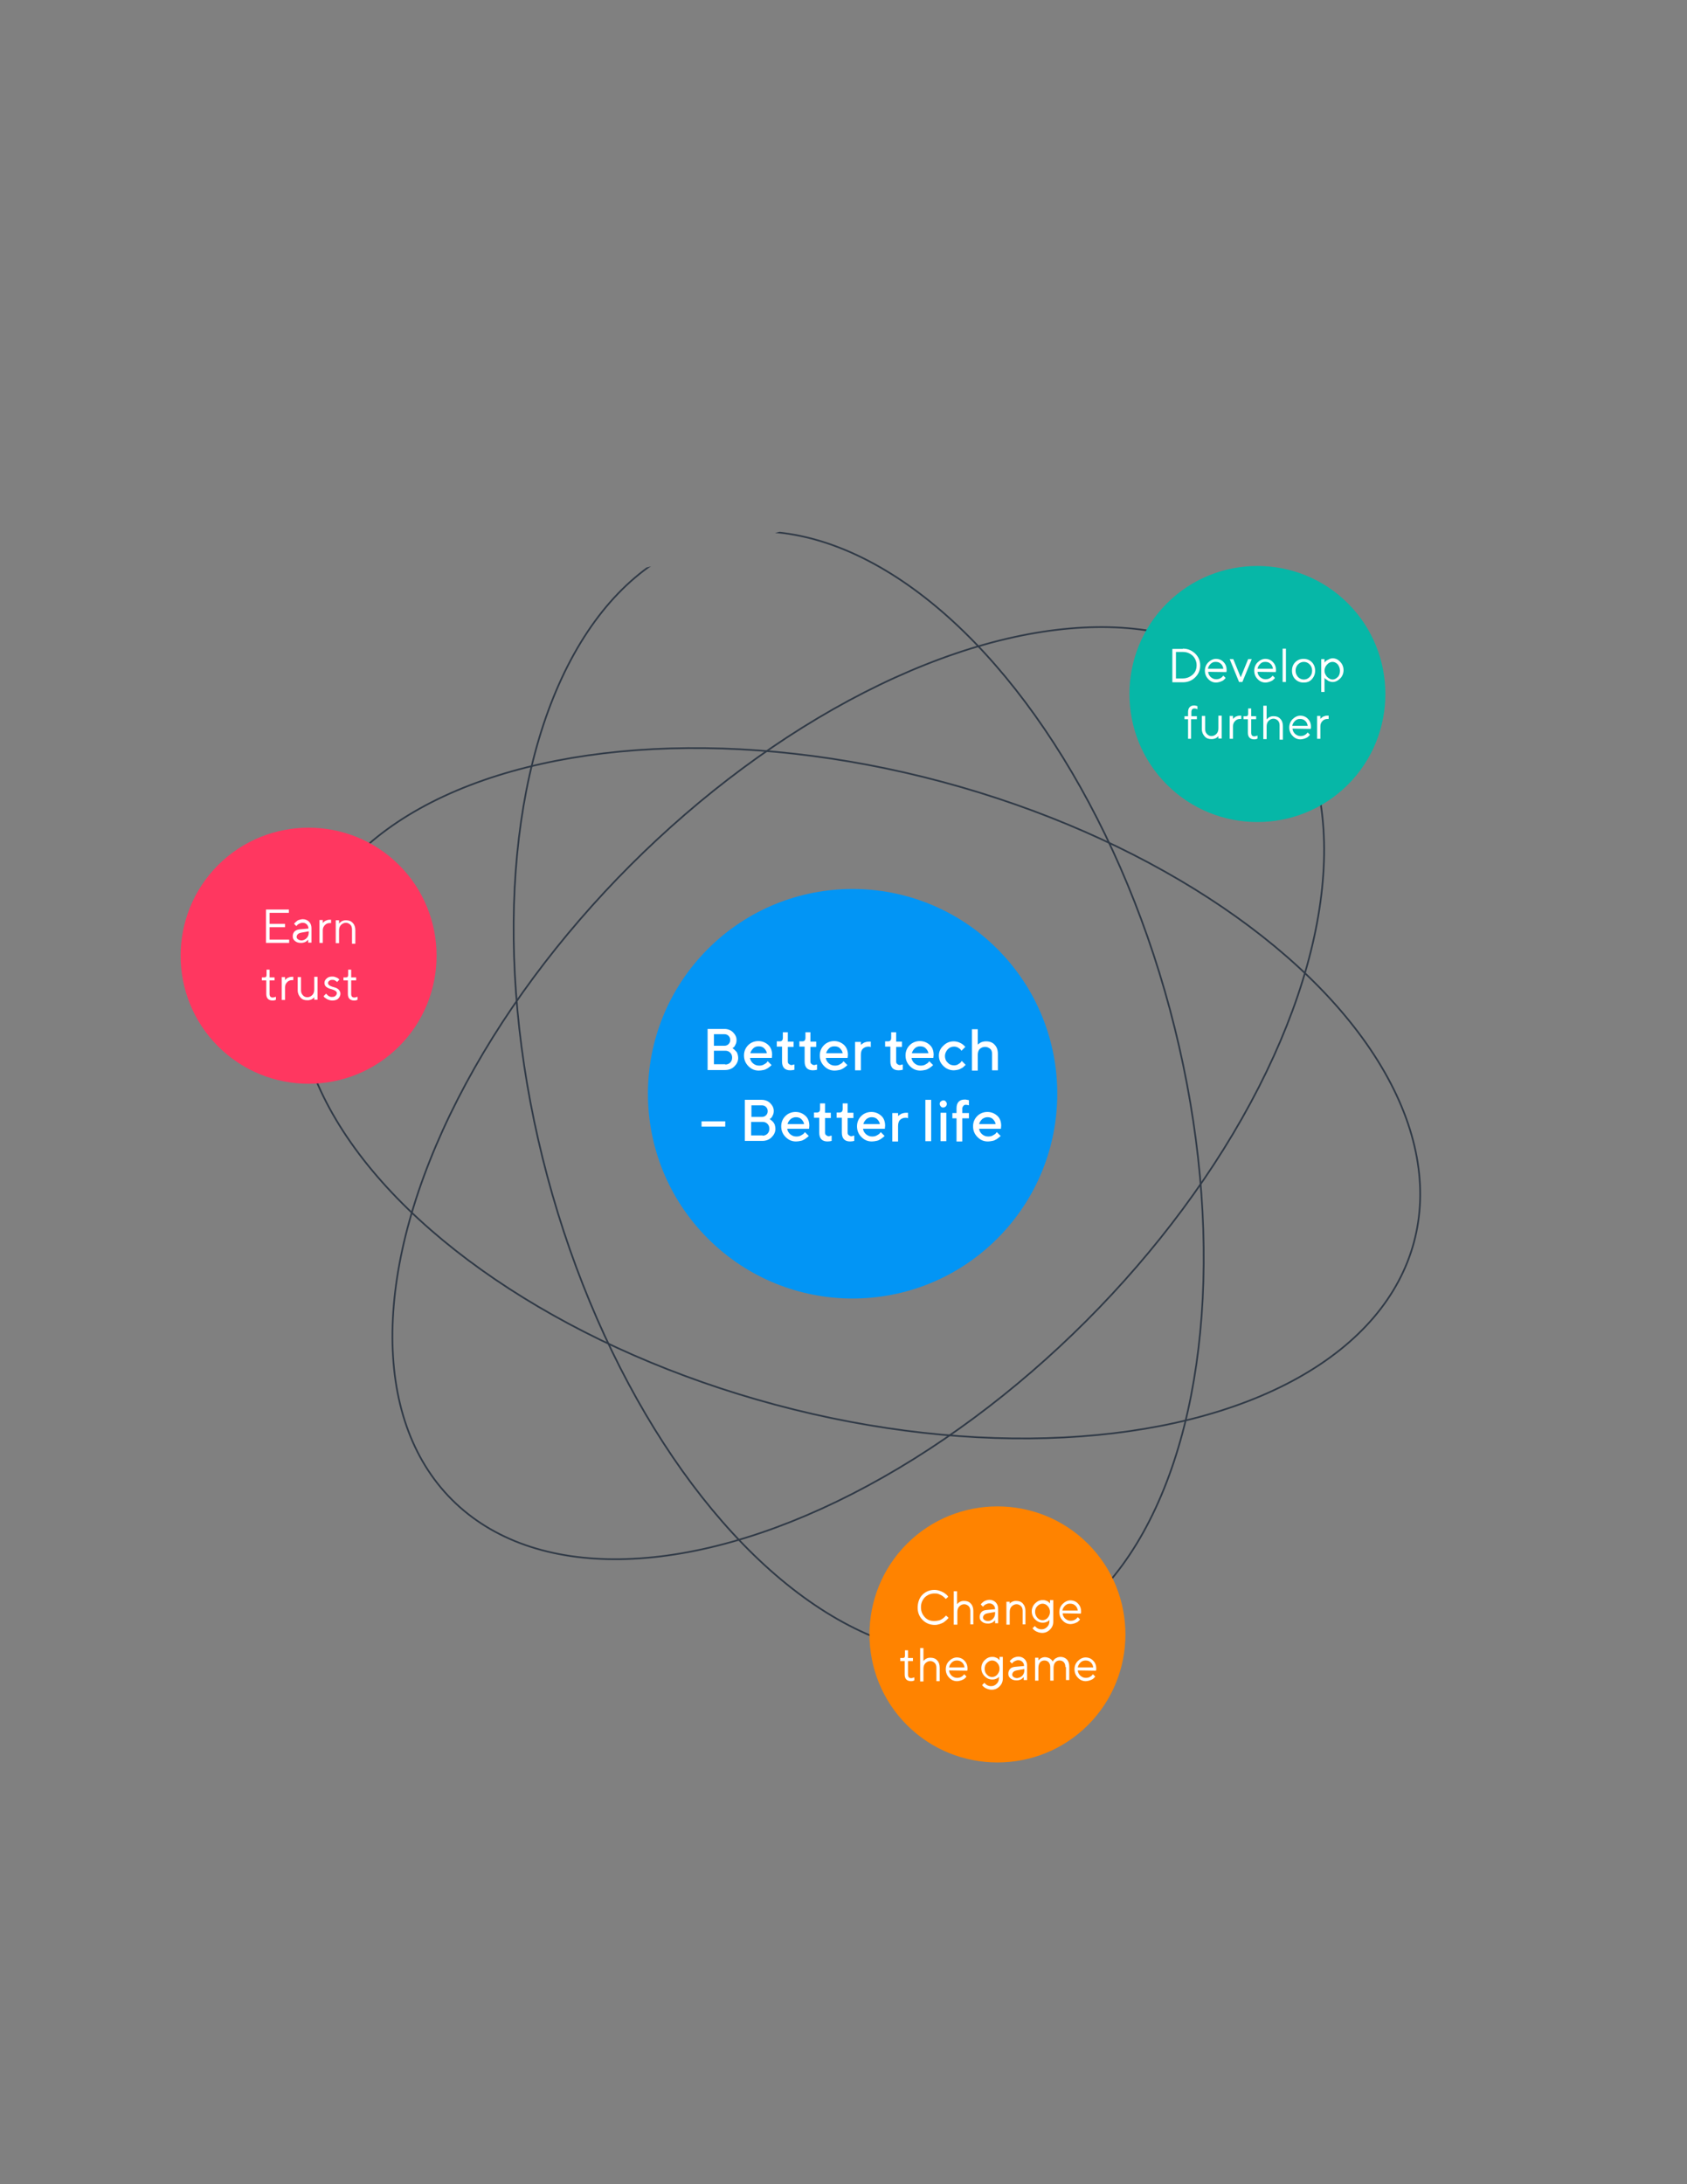 <?xml version="1.0" encoding="utf-8"?>
<!-- Generator: Adobe Illustrator 26.0.3, SVG Export Plug-In . SVG Version: 6.00 Build 0)  -->
<svg version="1.1" id="Layer_1" xmlns="http://www.w3.org/2000/svg" xmlns:xlink="http://www.w3.org/1999/xlink" x="0px" y="0px"
	 viewBox="0 0 612 792" style="enable-background:new 0 0 612 792;" xml:space="preserve">
<rect x="0" y="0" width="612" height="792" fill="#808080" stroke="none"/>
<style type="text/css">
	.st0{clip-path:url(#SVGID_00000139975286542804680260000011553709637087354017_);fill:none;stroke:#303A47;stroke-width:0.618;}
	.st1{clip-path:url(#SVGID_00000139975286542804680260000011553709637087354017_);fill:#06B7A7;}
	.st2{clip-path:url(#SVGID_00000139975286542804680260000011553709637087354017_);fill:#FF3760;}
	.st3{clip-path:url(#SVGID_00000139975286542804680260000011553709637087354017_);fill:#FF8300;}
	.st4{clip-path:url(#SVGID_00000139975286542804680260000011553709637087354017_);fill:#0295F5;}
	.st5{fill:#FFFFFF;}
</style>
<g>
	<defs>
		<rect id="SVGID_1_" x="59.9" y="192.4" width="456.9" height="446.7"/>
	</defs>
	<clipPath id="SVGID_00000062181686273815637840000000328114566837983152_">
		<use xlink:href="#SVGID_1_"  style="overflow:visible;"/>
	</clipPath>
	
		<ellipse transform="matrix(0.707 -0.707 0.707 0.707 -189.055 336.29)" style="clip-path:url(#SVGID_00000062181686273815637840000000328114566837983152_);fill:none;stroke:#303A47;stroke-width:0.618;" cx="311.4" cy="396.4" rx="208.5" ry="116.9"/>
	<path style="clip-path:url(#SVGID_00000062181686273815637840000000328114566837983152_);fill:#06B7A7;" d="M423.3,284.5
		c-18.1-18.1-18.1-47.6,0-65.7c18.1-18.1,47.6-18.1,65.7,0c18.1,18.1,18.1,47.6,0,65.7C470.9,302.6,441.4,302.6,423.3,284.5"/>
	
		<ellipse transform="matrix(0.259 -0.966 0.966 0.259 -152.038 594.57)" style="clip-path:url(#SVGID_00000062181686273815637840000000328114566837983152_);fill:none;stroke:#303A47;stroke-width:0.618;" cx="311.4" cy="396.4" rx="116.9" ry="208.5"/>
	
		<ellipse transform="matrix(0.966 -0.259 0.259 0.966 -91.973 94.105)" style="clip-path:url(#SVGID_00000062181686273815637840000000328114566837983152_);fill:none;stroke:#303A47;stroke-width:0.618;" cx="311.4" cy="396.4" rx="116.9" ry="208.5"/>
	<path style="clip-path:url(#SVGID_00000062181686273815637840000000328114566837983152_);fill:#FF3760;" d="M79.1,379.4
		c-18.1-18.1-18.1-47.6,0-65.7c18.1-18.1,47.6-18.1,65.7,0c18.1,18.1,18.1,47.6,0,65.7C126.7,397.5,97.2,397.5,79.1,379.4"/>
	<path style="clip-path:url(#SVGID_00000062181686273815637840000000328114566837983152_);fill:#FF8300;" d="M329,625.5
		c-18.1-18.1-18.1-47.6,0-65.7c18.1-18.1,47.6-18.1,65.7,0c18.1,18.1,18.1,47.6,0,65.7C376.6,643.6,347.1,643.6,329,625.5"/>
	<path style="clip-path:url(#SVGID_00000062181686273815637840000000328114566837983152_);fill:#0295F5;" d="M256.8,449.1
		c29,29,76,29,105,0c29-29,29-76,0-105c-29-29-76-29-105,0C227.8,373.1,227.8,420.1,256.8,449.1"/>
</g>
<g>
	<path class="st5" d="M256.7,388.1v-15h6.1c1.2,0,2.3,0.4,3.1,1.2s1.3,1.7,1.3,2.8c0,0.6-0.1,1.2-0.4,1.7c-0.2,0.5-0.5,0.9-0.7,1
		l-0.4,0.3c0.1,0,0.1,0.1,0.2,0.1c0.1,0.1,0.3,0.2,0.5,0.4s0.5,0.5,0.7,0.7s0.4,0.6,0.5,1s0.2,0.9,0.2,1.3c0,1.2-0.5,2.2-1.4,3.1
		s-2.1,1.3-3.4,1.3H256.7z M259,375.1v4.1h3.8c0.6,0,1.1-0.2,1.5-0.6s0.6-0.9,0.6-1.5s-0.2-1.1-0.6-1.5c-0.4-0.4-0.9-0.6-1.5-0.6
		H259z M263.1,386c0.7,0,1.3-0.2,1.8-0.7c0.5-0.5,0.7-1.1,0.7-1.8c0-0.7-0.2-1.3-0.7-1.8c-0.5-0.5-1.1-0.7-1.8-0.7H259v4.9H263.1z"
		/>
	<path class="st5" d="M272.1,383.7c0.1,0.7,0.5,1.4,1.1,1.9c0.6,0.5,1.3,0.8,2.2,0.8c0.6,0,1.2-0.1,1.7-0.4s0.9-0.5,1.1-0.8l0.3-0.4
		l1.4,1.4c0,0.1-0.1,0.1-0.2,0.2c-0.1,0.1-0.3,0.3-0.6,0.5c-0.3,0.2-0.6,0.5-0.9,0.6c-0.3,0.2-0.7,0.4-1.3,0.5s-1,0.2-1.6,0.2
		c-1.5,0-2.7-0.5-3.8-1.6s-1.6-2.4-1.6-3.9c0-1.4,0.5-2.7,1.5-3.7c1-1,2.3-1.5,3.7-1.5s2.6,0.5,3.6,1.4s1.4,2.2,1.4,3.6l-0.1,1.1
		H272.1z M273.3,380.1c-0.5,0.5-0.9,1-1.1,1.8h6c-0.1-0.7-0.5-1.3-1-1.8c-0.5-0.5-1.2-0.7-2-0.7
		C274.5,379.4,273.8,379.6,273.3,380.1z"/>
	<path class="st5" d="M283.9,374.3h1.9v3.4h2.1v1.9h-2.1v5.3c0,0.4,0.1,0.7,0.4,0.9c0.2,0.2,0.6,0.4,0.9,0.4c0.2,0,0.3,0,0.5-0.1
		c0.2,0,0.3-0.1,0.4-0.1l0.2,0v1.9c-0.4,0.1-0.9,0.2-1.5,0.2c-2,0-3-1.1-3-3.2v-5.4h-1.9v-1.9h1.1c0.7,0,1.1-0.4,1.1-1.3V374.3z"/>
	<path class="st5" d="M292.1,374.3h1.9v3.4h2.1v1.9H294v5.3c0,0.4,0.1,0.7,0.4,0.9c0.2,0.2,0.6,0.4,0.9,0.4c0.2,0,0.3,0,0.5-0.1
		c0.2,0,0.3-0.1,0.4-0.1l0.2,0v1.9c-0.4,0.1-0.9,0.2-1.5,0.2c-2,0-3-1.1-3-3.2v-5.4h-1.9v-1.9h1.1c0.7,0,1.1-0.4,1.1-1.3V374.3z"/>
	<path class="st5" d="M299.6,383.7c0.1,0.7,0.5,1.4,1.1,1.9c0.6,0.5,1.3,0.8,2.2,0.8c0.6,0,1.2-0.1,1.7-0.4s0.9-0.5,1.1-0.8l0.3-0.4
		l1.4,1.4c0,0.1-0.1,0.1-0.2,0.2c-0.1,0.1-0.3,0.3-0.6,0.5c-0.3,0.2-0.6,0.5-0.9,0.6c-0.3,0.2-0.7,0.4-1.3,0.5s-1,0.2-1.6,0.2
		c-1.5,0-2.7-0.5-3.8-1.6s-1.6-2.4-1.6-3.9c0-1.4,0.5-2.7,1.5-3.7c1-1,2.3-1.5,3.7-1.5s2.6,0.5,3.6,1.4c1,1,1.4,2.2,1.4,3.6
		l-0.1,1.1H299.6z M300.8,380.1c-0.5,0.5-0.9,1-1.1,1.8h6c-0.1-0.7-0.5-1.3-1-1.8c-0.5-0.5-1.2-0.7-2-0.7
		C301.9,379.4,301.3,379.6,300.8,380.1z"/>
	<path class="st5" d="M315,379.5c-0.8,0-1.5,0.3-2,0.8c-0.5,0.5-0.7,1.3-0.7,2.2v5.6h-2.1v-10.3h2.1v1.1l0.1-0.1
		c0.1-0.1,0.2-0.2,0.4-0.3c0.2-0.1,0.4-0.3,0.6-0.4c0.2-0.1,0.5-0.2,0.9-0.3c0.4-0.1,0.7-0.1,1.1-0.1h0.5v2
		C315.6,379.5,315.3,379.5,315,379.5z"/>
	<path class="st5" d="M323.2,374.3h1.9v3.4h2.1v1.9h-2.1v5.3c0,0.4,0.1,0.7,0.4,0.9c0.2,0.2,0.6,0.4,0.9,0.4c0.2,0,0.3,0,0.5-0.1
		c0.2,0,0.3-0.1,0.4-0.1l0.2,0v1.9c-0.4,0.1-0.9,0.2-1.5,0.2c-2,0-3-1.1-3-3.2v-5.4h-1.9v-1.9h1.1c0.7,0,1.1-0.4,1.1-1.3V374.3z"/>
	<path class="st5" d="M330.7,383.7c0.1,0.7,0.5,1.4,1.1,1.9c0.6,0.5,1.3,0.8,2.2,0.8c0.6,0,1.2-0.1,1.7-0.4s0.9-0.5,1.1-0.8l0.3-0.4
		l1.4,1.4c0,0.1-0.1,0.1-0.2,0.2c-0.1,0.1-0.3,0.3-0.6,0.5c-0.3,0.2-0.6,0.5-0.9,0.6c-0.3,0.2-0.7,0.4-1.3,0.5s-1,0.2-1.6,0.2
		c-1.5,0-2.7-0.5-3.8-1.6s-1.6-2.4-1.6-3.9c0-1.4,0.5-2.7,1.5-3.7c1-1,2.3-1.5,3.7-1.5s2.6,0.5,3.6,1.4s1.4,2.2,1.4,3.6l-0.1,1.1
		H330.7z M331.9,380.1c-0.5,0.5-0.9,1-1.1,1.8h6c-0.1-0.7-0.5-1.3-1-1.8c-0.5-0.5-1.2-0.7-2-0.7
		C333.1,379.4,332.4,379.6,331.9,380.1z"/>
	<path class="st5" d="M342.2,379.2c1.1-1.1,2.3-1.6,3.8-1.6c0.8,0,1.6,0.2,2.2,0.5c0.7,0.3,1.2,0.7,1.5,1l0.5,0.5l-1.4,1.4
		c-0.1-0.1-0.2-0.2-0.3-0.4c-0.1-0.2-0.5-0.4-0.9-0.7c-0.5-0.3-1-0.4-1.5-0.4c-0.9,0-1.6,0.3-2.3,1c-0.6,0.7-1,1.5-1,2.4
		s0.3,1.8,1,2.4c0.6,0.7,1.4,1,2.3,1c0.5,0,1.1-0.1,1.5-0.4c0.5-0.3,0.8-0.5,1-0.8l0.3-0.4l1.4,1.4c0,0.1-0.1,0.1-0.2,0.2
		c-0.1,0.1-0.3,0.3-0.5,0.5s-0.6,0.5-0.9,0.6c-0.3,0.2-0.7,0.4-1.2,0.5s-1,0.2-1.5,0.2c-1.4,0-2.7-0.5-3.8-1.6
		c-1.1-1.1-1.6-2.3-1.6-3.8C340.6,381.5,341.1,380.2,342.2,379.2z"/>
	<path class="st5" d="M354.7,378.8c0,0,0.1-0.1,0.1-0.1s0.2-0.2,0.4-0.3c0.2-0.1,0.4-0.3,0.6-0.4s0.5-0.2,0.9-0.3s0.7-0.1,1.1-0.1
		c1.2,0,2.3,0.4,3,1.2c0.8,0.8,1.2,1.9,1.2,3.3v6h-2.1v-6c0-0.7-0.2-1.4-0.7-1.8s-1.1-0.7-1.8-0.7c-0.8,0-1.5,0.3-2,0.8
		s-0.7,1.3-0.7,2.2v5.6h-2.1v-15h2.1V378.8z"/>
</g>
<g>
	<path class="st5" d="M263.1,408.5h-8.6v-1.9h8.6V408.5z"/>
	<path class="st5" d="M270.2,413.8v-15h6.1c1.2,0,2.3,0.4,3.1,1.2s1.3,1.7,1.3,2.8c0,0.6-0.1,1.2-0.4,1.7c-0.2,0.5-0.5,0.9-0.7,1
		l-0.4,0.3c0.1,0,0.1,0.1,0.2,0.1c0.1,0.1,0.3,0.2,0.5,0.4c0.3,0.2,0.5,0.5,0.7,0.7c0.2,0.3,0.4,0.6,0.5,1s0.2,0.9,0.2,1.3
		c0,1.2-0.5,2.2-1.4,3.1c-0.9,0.9-2.1,1.3-3.4,1.3H270.2z M272.6,400.9v4.1h3.8c0.6,0,1.1-0.2,1.5-0.6s0.6-0.9,0.6-1.5
		c0-0.6-0.2-1.1-0.6-1.5s-0.9-0.6-1.5-0.6H272.6z M276.6,411.8c0.7,0,1.3-0.2,1.8-0.7c0.5-0.5,0.7-1.1,0.7-1.8
		c0-0.7-0.2-1.3-0.7-1.8s-1.1-0.7-1.8-0.7h-4.1v4.9H276.6z"/>
	<path class="st5" d="M285.6,409.4c0.1,0.7,0.5,1.4,1.1,1.9s1.3,0.8,2.2,0.8c0.6,0,1.2-0.1,1.7-0.4s0.9-0.5,1.1-0.8l0.3-0.4l1.4,1.4
		c0,0.1-0.1,0.1-0.2,0.2c-0.1,0.1-0.3,0.3-0.6,0.5c-0.3,0.2-0.6,0.5-0.9,0.6c-0.3,0.2-0.7,0.4-1.3,0.5s-1,0.2-1.6,0.2
		c-1.5,0-2.7-0.5-3.8-1.6c-1.1-1.1-1.6-2.4-1.6-3.9c0-1.4,0.5-2.7,1.5-3.7c1-1,2.3-1.5,3.7-1.5s2.6,0.5,3.6,1.4s1.4,2.2,1.4,3.6
		l-0.1,1.1H285.6z M286.8,405.8c-0.5,0.5-0.9,1-1.1,1.8h6c-0.1-0.7-0.5-1.3-1-1.8c-0.5-0.5-1.2-0.7-2-0.7
		C288,405.1,287.3,405.4,286.8,405.8z"/>
	<path class="st5" d="M297.4,400.1h1.9v3.4h2.1v1.9h-2.1v5.3c0,0.4,0.1,0.7,0.4,0.9c0.2,0.2,0.6,0.4,0.9,0.4c0.2,0,0.3,0,0.5-0.1
		c0.2,0,0.3-0.1,0.4-0.1l0.2,0v1.9c-0.4,0.1-0.9,0.2-1.5,0.2c-2,0-3-1.1-3-3.2v-5.4h-1.9v-1.9h1.1c0.7,0,1.1-0.4,1.1-1.3V400.1z"/>
	<path class="st5" d="M305.6,400.1h1.9v3.4h2.1v1.9h-2.1v5.3c0,0.4,0.1,0.7,0.4,0.9c0.2,0.2,0.6,0.4,0.9,0.4c0.2,0,0.3,0,0.5-0.1
		c0.2,0,0.3-0.1,0.4-0.1l0.2,0v1.9c-0.4,0.1-0.9,0.2-1.5,0.2c-2,0-3-1.1-3-3.2v-5.4h-1.9v-1.9h1.1c0.7,0,1.1-0.4,1.1-1.3V400.1z"/>
	<path class="st5" d="M313.1,409.4c0.1,0.7,0.5,1.4,1.1,1.9s1.3,0.8,2.2,0.8c0.6,0,1.2-0.1,1.7-0.4s0.9-0.5,1.1-0.8l0.3-0.4l1.4,1.4
		c0,0.1-0.1,0.1-0.2,0.2c-0.1,0.1-0.3,0.3-0.6,0.5c-0.3,0.2-0.6,0.5-0.9,0.6c-0.3,0.2-0.7,0.4-1.3,0.5s-1,0.2-1.6,0.2
		c-1.5,0-2.7-0.5-3.8-1.6c-1.1-1.1-1.6-2.4-1.6-3.9c0-1.4,0.5-2.7,1.5-3.7c1-1,2.3-1.5,3.7-1.5s2.6,0.5,3.6,1.4s1.4,2.2,1.4,3.6
		l-0.1,1.1H313.1z M314.3,405.8c-0.5,0.5-0.9,1-1.1,1.8h6c-0.1-0.7-0.5-1.3-1-1.8c-0.5-0.5-1.2-0.7-2-0.7
		C315.4,405.1,314.8,405.4,314.3,405.8z"/>
	<path class="st5" d="M328.5,405.3c-0.8,0-1.5,0.3-2,0.8c-0.5,0.5-0.7,1.3-0.7,2.2v5.6h-2.1v-10.3h2.1v1.1l0.1-0.1
		c0.1-0.1,0.2-0.2,0.4-0.3c0.2-0.1,0.4-0.3,0.6-0.4c0.2-0.1,0.5-0.2,0.9-0.3c0.4-0.1,0.7-0.1,1.1-0.1h0.5v2
		C329.1,405.3,328.8,405.3,328.5,405.3z"/>
	<path class="st5" d="M337.8,413.8h-2.1v-15h2.1V413.8z"/>
	<path class="st5" d="M343.1,401.2c-0.2,0.2-0.6,0.4-0.9,0.4c-0.4,0-0.7-0.1-0.9-0.4c-0.2-0.2-0.4-0.6-0.4-0.9s0.1-0.7,0.4-0.9
		c0.2-0.2,0.6-0.4,0.9-0.4c0.4,0,0.7,0.1,0.9,0.4c0.2,0.2,0.4,0.6,0.4,0.9S343.3,401,343.1,401.2z M343.3,413.8h-2.1v-10.3h2.1
		V413.8z"/>
	<path class="st5" d="M351.5,405.5h-2.4v8.4H347v-8.4h-1.5v-1.9h1.5v-1.7c0-2.1,1-3.2,3-3.2c0.3,0,0.5,0,0.8,0.1
		c0.3,0,0.4,0.1,0.5,0.1l0.2,0v1.9c-0.4-0.1-0.7-0.2-1.1-0.2c-0.4,0-0.7,0.1-0.9,0.4c-0.2,0.2-0.4,0.6-0.4,0.9v1.7h2.4V405.5z"/>
	<path class="st5" d="M355.2,409.4c0.1,0.7,0.5,1.4,1.1,1.9s1.3,0.8,2.2,0.8c0.6,0,1.2-0.1,1.7-0.4s0.9-0.5,1.1-0.8l0.3-0.4l1.4,1.4
		c0,0.1-0.1,0.1-0.2,0.2c-0.1,0.1-0.3,0.3-0.6,0.5c-0.3,0.2-0.6,0.5-0.9,0.6c-0.3,0.2-0.7,0.4-1.3,0.5s-1,0.2-1.6,0.2
		c-1.5,0-2.7-0.5-3.8-1.6c-1.1-1.1-1.6-2.4-1.6-3.9c0-1.4,0.5-2.7,1.5-3.7c1-1,2.3-1.5,3.7-1.5s2.6,0.5,3.6,1.4s1.4,2.2,1.4,3.6
		l-0.1,1.1H355.2z M356.3,405.8c-0.5,0.5-0.9,1-1.1,1.8h6c-0.1-0.7-0.5-1.3-1-1.8c-0.5-0.5-1.2-0.7-2-0.7
		C357.5,405.1,356.8,405.4,356.3,405.8z"/>
</g>
<g>
	<path class="st5" d="M334.6,578.3c1.2-1.2,2.7-1.8,4.4-1.8c0.6,0,1.2,0.1,1.8,0.3s1,0.4,1.4,0.6c0.4,0.2,0.7,0.5,1,0.7
		c0.3,0.2,0.5,0.5,0.6,0.6l0.2,0.3l-0.9,0.8c0-0.1-0.1-0.1-0.2-0.2s-0.2-0.3-0.5-0.5c-0.2-0.2-0.5-0.4-0.8-0.6
		c-0.3-0.2-0.7-0.3-1.1-0.5s-1-0.2-1.5-0.2c-1.4,0-2.5,0.5-3.5,1.4c-0.9,1-1.4,2.1-1.4,3.6s0.5,2.6,1.4,3.6c0.9,1,2.1,1.4,3.5,1.4
		c0.5,0,1-0.1,1.5-0.2c0.5-0.1,0.9-0.3,1.2-0.5c0.3-0.2,0.6-0.4,0.8-0.6c0.2-0.2,0.4-0.4,0.5-0.5l0.2-0.2l0.9,0.8
		c0,0.1-0.1,0.2-0.2,0.3s-0.3,0.3-0.6,0.6c-0.3,0.3-0.7,0.5-1,0.8c-0.4,0.2-0.8,0.4-1.4,0.6s-1.2,0.3-1.8,0.3
		c-1.7,0-3.2-0.6-4.4-1.8s-1.8-2.7-1.8-4.4S333.4,579.5,334.6,578.3z"/>
	<path class="st5" d="M347.2,581.7c0,0,0.1-0.1,0.1-0.1c0-0.1,0.2-0.2,0.3-0.3c0.2-0.2,0.3-0.3,0.5-0.4c0.2-0.1,0.4-0.2,0.7-0.3
		c0.3-0.1,0.6-0.1,1-0.1c1,0,1.8,0.3,2.4,1c0.6,0.6,0.9,1.5,0.9,2.6v4.9H352v-4.9c0-0.7-0.2-1.3-0.6-1.7c-0.4-0.4-1-0.7-1.6-0.7
		c-0.7,0-1.3,0.3-1.8,0.8s-0.7,1.2-0.7,2v4.6H346v-12.1h1.2V581.7z"/>
	<path class="st5" d="M361,583.5c0-0.6-0.2-1.1-0.6-1.5c-0.4-0.4-0.9-0.6-1.5-0.6c-0.4,0-0.8,0.1-1.2,0.3c-0.4,0.2-0.7,0.4-0.8,0.6
		l-0.3,0.3l-0.8-0.8c0,0,0.1-0.1,0.1-0.2c0.1-0.1,0.2-0.2,0.4-0.4c0.2-0.2,0.4-0.3,0.6-0.5c0.2-0.1,0.5-0.3,0.9-0.4s0.7-0.2,1.1-0.2
		c0.9,0,1.7,0.3,2.3,0.9c0.6,0.6,0.9,1.4,0.9,2.3v5.3H361v-1.1c0,0-0.1,0.1-0.1,0.1s-0.2,0.2-0.3,0.3c-0.2,0.1-0.3,0.3-0.5,0.4
		c-0.2,0.1-0.4,0.2-0.8,0.3c-0.3,0.1-0.6,0.1-1,0.1c-0.8,0-1.5-0.2-2.1-0.7s-0.8-1-0.8-1.7c0-0.7,0.2-1.2,0.6-1.7s1-0.7,1.8-0.8
		L361,583.5z M360.2,587c0.5-0.5,0.8-1.2,0.8-2v-0.5l-2.8,0.5c-1,0.2-1.5,0.7-1.6,1.5c0,0.4,0.2,0.7,0.5,0.9
		c0.3,0.2,0.7,0.4,1.3,0.4C359.1,587.8,359.7,587.5,360.2,587z"/>
	<path class="st5" d="M366.1,581.7c0,0,0.1-0.1,0.1-0.1s0.2-0.2,0.3-0.3c0.2-0.2,0.3-0.3,0.5-0.4c0.2-0.1,0.4-0.2,0.7-0.3
		c0.3-0.1,0.6-0.1,1-0.1c1,0,1.8,0.3,2.4,1s0.9,1.5,0.9,2.6v4.9H371v-4.9c0-0.7-0.2-1.3-0.6-1.7c-0.4-0.4-1-0.7-1.6-0.7
		c-0.7,0-1.3,0.3-1.8,0.8s-0.7,1.2-0.7,2v4.6h-1.2v-8.3h1.2V581.7z"/>
	<path class="st5" d="M380.9,587.2c0,0-0.1,0.1-0.1,0.1s-0.2,0.2-0.3,0.3c-0.2,0.2-0.3,0.3-0.5,0.4c-0.2,0.1-0.5,0.2-0.8,0.3
		c-0.3,0.1-0.7,0.1-1,0.1c-1,0-1.9-0.4-2.7-1.2c-0.8-0.8-1.2-1.8-1.2-2.9s0.4-2.1,1.2-2.9c0.8-0.8,1.7-1.2,2.7-1.2
		c0.4,0,0.7,0,1,0.1c0.3,0.1,0.6,0.2,0.8,0.3c0.2,0.1,0.4,0.3,0.5,0.4c0.1,0.1,0.3,0.3,0.3,0.3l0.1,0.1v-1.2h1.2v7.8
		c0,1.2-0.4,2.1-1.2,2.9c-0.8,0.8-1.7,1.2-2.9,1.2c-0.4,0-0.9-0.1-1.2-0.2c-0.4-0.1-0.7-0.3-1-0.4c-0.3-0.2-0.5-0.3-0.7-0.5
		c-0.2-0.2-0.3-0.3-0.4-0.4l-0.1-0.2l0.8-0.8c0,0,0.1,0.1,0.1,0.1c0.1,0.1,0.2,0.2,0.3,0.3c0.2,0.2,0.4,0.3,0.5,0.4
		c0.2,0.1,0.4,0.2,0.7,0.3c0.3,0.1,0.6,0.1,0.9,0.1c0.8,0,1.4-0.3,2-0.9c0.6-0.6,0.8-1.3,0.8-2.1V587.2z M376.3,586.6
		c0.5,0.6,1.2,0.9,1.9,0.9c0.7,0,1.4-0.3,1.9-0.9c0.5-0.6,0.8-1.3,0.8-2.1s-0.3-1.6-0.8-2.1c-0.5-0.6-1.2-0.9-1.9-0.9
		c-0.7,0-1.3,0.3-1.9,0.9s-0.8,1.3-0.8,2.1S375.8,586,376.3,586.6z"/>
	<path class="st5" d="M385.5,585c0,0.7,0.4,1.4,0.9,1.9c0.6,0.5,1.2,0.8,2,0.8c0.5,0,1-0.1,1.4-0.3c0.4-0.2,0.8-0.5,0.9-0.7l0.3-0.3
		l0.8,0.8c0,0-0.1,0.1-0.1,0.2c-0.1,0.1-0.2,0.2-0.4,0.4s-0.4,0.4-0.7,0.5c-0.2,0.1-0.6,0.3-1,0.4c-0.4,0.1-0.8,0.2-1.2,0.2
		c-1.1,0-2.1-0.4-2.9-1.3c-0.8-0.8-1.2-1.9-1.2-3c0-1.2,0.4-2.2,1.2-3c0.8-0.8,1.8-1.3,2.8-1.3c1.1,0,2.1,0.4,2.8,1.2
		c0.8,0.8,1.1,1.8,1.1,3l-0.1,0.6L385.5,585z M386.4,582.2c-0.5,0.5-0.9,1.1-1,1.8h5.6c-0.1-0.7-0.4-1.4-0.9-1.8
		c-0.5-0.5-1.1-0.7-1.9-0.7S387,581.7,386.4,582.2z"/>
</g>
<g>
	<path class="st5" d="M328.3,598.4h1.1v2.8h1.8v1.1h-1.8v4.9c0,0.9,0.4,1.3,1.1,1.3c0.2,0,0.4,0,0.6-0.1c0.2,0,0.3-0.1,0.4-0.1
		l0.2-0.1v1.1c-0.3,0.2-0.7,0.3-1.2,0.3c-0.7,0-1.3-0.2-1.7-0.6c-0.4-0.4-0.6-1-0.6-1.8v-4.9h-1.6v-1.1h1c0.5,0,0.7-0.3,0.7-0.9
		V598.4z"/>
	<path class="st5" d="M335,602.3c0,0,0.1-0.1,0.1-0.1c0-0.1,0.2-0.2,0.3-0.3c0.2-0.2,0.3-0.3,0.5-0.4c0.2-0.1,0.4-0.2,0.7-0.3
		c0.3-0.1,0.6-0.1,1-0.1c1,0,1.8,0.3,2.4,1c0.6,0.6,0.9,1.5,0.9,2.6v4.9h-1.2v-4.9c0-0.7-0.2-1.3-0.6-1.7c-0.4-0.4-1-0.7-1.6-0.7
		c-0.7,0-1.3,0.3-1.8,0.8s-0.7,1.2-0.7,2v4.6h-1.2v-12.1h1.2V602.3z"/>
	<path class="st5" d="M344.3,605.7c0,0.7,0.4,1.4,0.9,1.9c0.6,0.5,1.2,0.8,2,0.8c0.5,0,1-0.1,1.4-0.3c0.4-0.2,0.8-0.5,0.9-0.7
		l0.3-0.3l0.8,0.8c0,0-0.1,0.1-0.1,0.2c-0.1,0.1-0.2,0.2-0.4,0.4s-0.4,0.4-0.7,0.5c-0.2,0.1-0.6,0.3-1,0.4c-0.4,0.1-0.8,0.2-1.2,0.2
		c-1.1,0-2.1-0.4-2.9-1.3c-0.8-0.8-1.2-1.9-1.2-3c0-1.2,0.4-2.2,1.2-3c0.8-0.8,1.8-1.3,2.8-1.3c1.1,0,2.1,0.4,2.8,1.2
		c0.8,0.8,1.1,1.8,1.1,3l-0.1,0.6L344.3,605.7z M345.3,602.8c-0.5,0.5-0.9,1.1-1,1.8h5.6c-0.1-0.7-0.4-1.4-0.9-1.8
		c-0.5-0.5-1.1-0.7-1.9-0.7C346.5,602.1,345.8,602.3,345.3,602.8z"/>
	<path class="st5" d="M362.6,607.8c0,0-0.1,0.1-0.1,0.1s-0.2,0.2-0.3,0.3c-0.2,0.2-0.3,0.3-0.5,0.4c-0.2,0.1-0.5,0.2-0.8,0.3
		c-0.3,0.1-0.7,0.1-1,0.1c-1,0-1.9-0.4-2.7-1.2c-0.8-0.8-1.2-1.8-1.2-2.9s0.4-2.1,1.2-2.9c0.8-0.8,1.7-1.2,2.7-1.2
		c0.4,0,0.7,0,1,0.1c0.3,0.1,0.6,0.2,0.8,0.3c0.2,0.1,0.4,0.3,0.5,0.4c0.1,0.1,0.3,0.3,0.3,0.3l0.1,0.1v-1.2h1.2v7.8
		c0,1.2-0.4,2.1-1.2,2.9c-0.8,0.8-1.7,1.2-2.9,1.2c-0.4,0-0.9-0.1-1.2-0.2c-0.4-0.1-0.7-0.3-1-0.4c-0.3-0.2-0.5-0.3-0.7-0.5
		c-0.2-0.2-0.3-0.3-0.4-0.4l-0.1-0.2l0.8-0.8c0,0,0.1,0.1,0.1,0.1c0.1,0.1,0.2,0.2,0.3,0.3c0.2,0.2,0.4,0.3,0.5,0.4
		c0.2,0.1,0.4,0.2,0.7,0.3c0.3,0.1,0.6,0.1,0.9,0.1c0.8,0,1.4-0.3,2-0.9c0.6-0.6,0.8-1.3,0.8-2.1V607.8z M358,607.2
		c0.5,0.6,1.2,0.9,1.9,0.9c0.7,0,1.4-0.3,1.9-0.9c0.5-0.6,0.8-1.3,0.8-2.1s-0.3-1.6-0.8-2.1c-0.5-0.6-1.2-0.9-1.9-0.9
		c-0.7,0-1.3,0.3-1.9,0.9s-0.8,1.3-0.8,2.1S357.4,606.6,358,607.2z"/>
	<path class="st5" d="M371.5,604.1c0-0.6-0.2-1.1-0.6-1.5c-0.4-0.4-0.9-0.6-1.5-0.6c-0.4,0-0.8,0.1-1.2,0.3
		c-0.4,0.2-0.7,0.4-0.8,0.6l-0.3,0.3l-0.8-0.8c0,0,0.1-0.1,0.1-0.2c0.1-0.1,0.2-0.2,0.4-0.4c0.2-0.2,0.4-0.3,0.6-0.5
		c0.2-0.1,0.5-0.3,0.9-0.4s0.7-0.2,1.1-0.2c0.9,0,1.7,0.3,2.3,0.9c0.6,0.6,0.9,1.4,0.9,2.3v5.3h-1.2v-1.1c0,0-0.1,0.1-0.1,0.1
		s-0.2,0.2-0.3,0.3c-0.2,0.1-0.3,0.3-0.5,0.4c-0.2,0.1-0.4,0.2-0.8,0.3c-0.3,0.1-0.6,0.1-1,0.1c-0.8,0-1.5-0.2-2.1-0.7
		s-0.8-1-0.8-1.7c0-0.7,0.2-1.2,0.6-1.7s1-0.7,1.8-0.8L371.5,604.1z M370.8,607.7c0.5-0.5,0.8-1.2,0.8-2v-0.5l-2.8,0.5
		c-1,0.2-1.5,0.7-1.6,1.5c0,0.4,0.2,0.7,0.5,0.9c0.3,0.2,0.7,0.4,1.3,0.4C369.6,608.4,370.3,608.2,370.8,607.7z"/>
	<path class="st5" d="M386.5,604.5c0-0.8-0.2-1.4-0.6-1.8c-0.4-0.4-0.9-0.6-1.5-0.6c-0.6,0-1.2,0.2-1.6,0.7s-0.6,1.2-0.6,2v4.6H381
		v-4.9c0-0.8-0.2-1.3-0.6-1.8c-0.4-0.4-0.9-0.6-1.5-0.6c-0.6,0-1.2,0.2-1.6,0.7s-0.6,1.2-0.6,2v4.6h-1.2v-8.3h1.2v1
		c0,0,0.1-0.1,0.1-0.1c0-0.1,0.1-0.1,0.3-0.3c0.1-0.1,0.3-0.3,0.5-0.4s0.4-0.2,0.7-0.3c0.3-0.1,0.6-0.1,0.9-0.1c0.4,0,0.7,0.1,1,0.2
		c0.3,0.1,0.6,0.2,0.8,0.4c0.2,0.1,0.4,0.3,0.5,0.4c0.1,0.1,0.2,0.3,0.3,0.4l0.1,0.2c0,0,0.1-0.1,0.1-0.2c0-0.1,0.1-0.2,0.3-0.4
		c0.2-0.2,0.3-0.3,0.5-0.5c0.2-0.1,0.5-0.2,0.8-0.4c0.3-0.1,0.7-0.2,1.1-0.2c0.9,0,1.7,0.3,2.3,0.9c0.6,0.6,0.9,1.5,0.9,2.6v4.9
		h-1.2V604.5z"/>
	<path class="st5" d="M391,605.7c0,0.7,0.4,1.4,0.9,1.9c0.6,0.5,1.2,0.8,2,0.8c0.5,0,1-0.1,1.4-0.3c0.4-0.2,0.8-0.5,0.9-0.7l0.3-0.3
		l0.8,0.8c0,0-0.1,0.1-0.1,0.2c-0.1,0.1-0.2,0.2-0.4,0.4s-0.4,0.4-0.7,0.5c-0.2,0.1-0.6,0.3-1,0.4c-0.4,0.1-0.8,0.2-1.2,0.2
		c-1.1,0-2.1-0.4-2.9-1.3c-0.8-0.8-1.2-1.9-1.2-3c0-1.2,0.4-2.2,1.2-3c0.8-0.8,1.8-1.3,2.8-1.3c1.1,0,2.1,0.4,2.8,1.2
		c0.8,0.8,1.1,1.8,1.1,3l-0.1,0.6L391,605.7z M392,602.8c-0.5,0.5-0.9,1.1-1,1.8h5.6c-0.1-0.7-0.4-1.4-0.9-1.8
		c-0.5-0.5-1.1-0.7-1.9-0.7C393.2,602.1,392.5,602.3,392,602.8z"/>
</g>
<g>
	<path class="st5" d="M104.9,340.7v1.2h-8.4v-12.1h8.3v1.2h-7v4h5.6v1.2h-5.6v4.5H104.9z"/>
	<path class="st5" d="M111.9,336.7c0-0.6-0.2-1.1-0.6-1.5c-0.4-0.4-0.9-0.6-1.5-0.6c-0.4,0-0.8,0.1-1.2,0.3
		c-0.4,0.2-0.7,0.4-0.8,0.6l-0.3,0.3l-0.8-0.8c0,0,0.1-0.1,0.1-0.2c0.1-0.1,0.2-0.2,0.4-0.4c0.2-0.2,0.4-0.3,0.6-0.5
		s0.5-0.3,0.9-0.4s0.7-0.2,1.1-0.2c0.9,0,1.7,0.3,2.3,0.9c0.6,0.6,0.9,1.4,0.9,2.3v5.3h-1.2v-1.1c0,0-0.1,0.1-0.1,0.1
		c0,0.1-0.2,0.2-0.3,0.3s-0.3,0.3-0.5,0.4c-0.2,0.1-0.4,0.2-0.8,0.3s-0.6,0.1-1,0.1c-0.8,0-1.5-0.2-2.1-0.7c-0.6-0.5-0.8-1-0.8-1.7
		c0-0.7,0.2-1.2,0.6-1.7c0.4-0.4,1-0.7,1.8-0.8L111.9,336.7z M111.2,340.2c0.5-0.5,0.8-1.2,0.8-2v-0.5l-2.8,0.5
		c-1,0.2-1.5,0.7-1.6,1.5c0,0.4,0.2,0.7,0.5,0.9c0.3,0.2,0.7,0.4,1.3,0.4C110,341,110.7,340.7,111.2,340.2z"/>
	<path class="st5" d="M120.2,334.7h-0.5c-0.7,0-1.3,0.2-1.8,0.7s-0.8,1.1-0.8,1.9v4.6h-1.2v-8.3h1.2v1.1c0,0,0.1-0.1,0.1-0.1
		c0-0.1,0.2-0.2,0.3-0.3s0.3-0.3,0.5-0.4c0.2-0.1,0.5-0.2,0.8-0.3c0.3-0.1,0.7-0.1,1-0.1h0.3V334.7z"/>
	<path class="st5" d="M123,334.9c0,0,0.1-0.1,0.1-0.1c0-0.1,0.2-0.2,0.3-0.3s0.3-0.3,0.5-0.4c0.2-0.1,0.4-0.2,0.7-0.3s0.6-0.1,1-0.1
		c1,0,1.8,0.3,2.4,1c0.6,0.6,0.9,1.5,0.9,2.6v4.9h-1.2V337c0-0.7-0.2-1.3-0.6-1.7c-0.4-0.4-1-0.7-1.6-0.7c-0.7,0-1.3,0.3-1.8,0.8
		s-0.7,1.2-0.7,2v4.6h-1.2v-8.3h1.2V334.9z"/>
</g>
<g>
	<path class="st5" d="M96.7,351.6h1.1v2.8h1.8v1.1h-1.8v4.9c0,0.9,0.4,1.3,1.1,1.3c0.2,0,0.4,0,0.6-0.1c0.2,0,0.3-0.1,0.4-0.1
		l0.2-0.1v1.1c-0.3,0.2-0.7,0.3-1.2,0.3c-0.7,0-1.3-0.2-1.7-0.6c-0.4-0.4-0.6-1-0.6-1.8v-4.9h-1.6v-1.1h1c0.5,0,0.7-0.3,0.7-0.9
		V351.6z"/>
	<path class="st5" d="M106.5,355.4h-0.5c-0.7,0-1.3,0.2-1.8,0.7s-0.8,1.1-0.8,1.9v4.6h-1.2v-8.3h1.2v1.1c0,0,0.1-0.1,0.1-0.1
		c0-0.1,0.2-0.2,0.3-0.3s0.3-0.3,0.5-0.4c0.2-0.1,0.5-0.2,0.8-0.3c0.3-0.1,0.7-0.1,1-0.1h0.3V355.4z"/>
	<path class="st5" d="M114.1,361.5c0,0-0.1,0.1-0.1,0.1c0,0.1-0.1,0.2-0.3,0.3s-0.3,0.3-0.5,0.4c-0.2,0.1-0.4,0.2-0.8,0.3
		c-0.3,0.1-0.6,0.1-1,0.1c-1,0-1.8-0.3-2.4-1c-0.6-0.7-1-1.5-1-2.6v-4.8h1.2v4.8c0,0.7,0.2,1.3,0.7,1.8c0.4,0.5,1,0.7,1.6,0.7
		c0.7,0,1.3-0.3,1.8-0.8c0.5-0.5,0.7-1.2,0.7-2v-4.6h1.2v8.3h-1.2V361.5z"/>
	<path class="st5" d="M122.3,356.1c0-0.1-0.1-0.1-0.2-0.2c-0.1-0.1-0.3-0.2-0.6-0.4c-0.3-0.2-0.6-0.2-1-0.2c-0.5,0-0.8,0.1-1.1,0.4
		c-0.3,0.2-0.4,0.5-0.4,0.8c0,0.3,0.2,0.6,0.5,0.8s0.7,0.4,1.1,0.5s0.9,0.3,1.3,0.4c0.4,0.2,0.8,0.4,1.1,0.8
		c0.3,0.4,0.5,0.8,0.5,1.3c0,0.7-0.3,1.3-0.8,1.8s-1.3,0.7-2.2,0.7c-0.4,0-0.8-0.1-1.1-0.2c-0.3-0.1-0.6-0.2-0.9-0.4
		s-0.4-0.3-0.6-0.4c-0.2-0.1-0.3-0.3-0.4-0.4l-0.1-0.2l0.9-0.9c0,0,0.1,0.1,0.1,0.1c0,0.1,0.1,0.1,0.3,0.3c0.1,0.1,0.3,0.3,0.4,0.4
		c0.2,0.1,0.4,0.2,0.6,0.3c0.2,0.1,0.5,0.1,0.7,0.1c0.6,0,1-0.1,1.3-0.4s0.5-0.6,0.5-1c0-0.3-0.2-0.6-0.5-0.8s-0.7-0.4-1.1-0.5
		c-0.4-0.1-0.9-0.3-1.3-0.4c-0.4-0.2-0.8-0.4-1.1-0.7s-0.5-0.8-0.5-1.3c0-0.6,0.3-1.2,0.8-1.6c0.5-0.5,1.2-0.7,2-0.7
		c0.3,0,0.6,0,0.9,0.1s0.6,0.2,0.8,0.3s0.4,0.2,0.5,0.3c0.2,0.1,0.3,0.2,0.3,0.3l0.1,0.1L122.3,356.1z"/>
	<path class="st5" d="M126.3,351.6h1.1v2.8h1.8v1.1h-1.8v4.9c0,0.9,0.4,1.3,1.1,1.3c0.2,0,0.4,0,0.6-0.1c0.2,0,0.3-0.1,0.4-0.1
		l0.2-0.1v1.1c-0.3,0.2-0.7,0.3-1.2,0.3c-0.7,0-1.3-0.2-1.7-0.6c-0.4-0.4-0.6-1-0.6-1.8v-4.9h-1.6v-1.1h1c0.5,0,0.7-0.3,0.7-0.9
		V351.6z"/>
</g>
<g>
	<path class="st5" d="M429.1,235.2c1.8,0,3.2,0.6,4.5,1.8c1.2,1.2,1.8,2.6,1.8,4.3s-0.6,3.1-1.8,4.3c-1.2,1.2-2.7,1.8-4.5,1.8h-3.8
		v-12.1H429.1z M426.6,236.4v9.6h2.5c1.4,0,2.6-0.5,3.6-1.4c1-0.9,1.4-2.1,1.4-3.4c0-1.3-0.5-2.5-1.4-3.4c-1-0.9-2.1-1.4-3.6-1.4
		H426.6z"/>
	<path class="st5" d="M438.3,243.6c0,0.7,0.4,1.4,0.9,1.9c0.6,0.5,1.2,0.8,2,0.8c0.5,0,1-0.1,1.4-0.3c0.4-0.2,0.8-0.5,0.9-0.7
		l0.3-0.3l0.8,0.8c0,0-0.1,0.1-0.1,0.2c-0.1,0.1-0.2,0.2-0.4,0.4s-0.4,0.4-0.7,0.5c-0.2,0.1-0.6,0.3-1,0.4c-0.4,0.1-0.8,0.2-1.2,0.2
		c-1.1,0-2.1-0.4-2.9-1.3c-0.8-0.8-1.2-1.9-1.2-3s0.4-2.2,1.2-3c0.8-0.8,1.8-1.3,2.8-1.3c1.1,0,2.1,0.4,2.8,1.2
		c0.8,0.8,1.1,1.8,1.1,3l-0.1,0.6L438.3,243.6z M439.2,240.7c-0.5,0.5-0.9,1.1-1,1.8h5.6c-0.1-0.7-0.4-1.4-0.9-1.8
		c-0.5-0.5-1.1-0.7-1.9-0.7S439.8,240.2,439.2,240.7z"/>
	<path class="st5" d="M449.5,247.3l-3.4-8.3h1.3l2.7,6.6l2.7-6.6h1.3l-3.4,8.3H449.5z"/>
	<path class="st5" d="M456.2,243.6c0,0.7,0.4,1.4,0.9,1.9c0.6,0.5,1.2,0.8,2,0.8c0.5,0,1-0.1,1.4-0.3c0.4-0.2,0.8-0.5,0.9-0.7
		l0.3-0.3l0.8,0.8c0,0-0.1,0.1-0.1,0.2c-0.1,0.1-0.2,0.2-0.4,0.4s-0.4,0.4-0.7,0.5c-0.2,0.1-0.6,0.3-1,0.4c-0.4,0.1-0.8,0.2-1.2,0.2
		c-1.1,0-2.1-0.4-2.9-1.3c-0.8-0.8-1.2-1.9-1.2-3s0.4-2.2,1.2-3c0.8-0.8,1.8-1.3,2.8-1.3c1.1,0,2.1,0.4,2.8,1.2
		c0.8,0.8,1.1,1.8,1.1,3l-0.1,0.6L456.2,243.6z M457.2,240.7c-0.5,0.5-0.9,1.1-1,1.8h5.6c-0.1-0.7-0.4-1.4-0.9-1.8
		c-0.5-0.5-1.1-0.7-1.9-0.7S457.7,240.2,457.2,240.7z"/>
	<path class="st5" d="M466.5,247.3h-1.2v-12.1h1.2V247.3z"/>
	<path class="st5" d="M469.9,240.1c0.8-0.8,1.8-1.2,3-1.2c1.2,0,2.2,0.4,3,1.2c0.8,0.8,1.2,1.9,1.2,3.1s-0.4,2.2-1.2,3.1
		s-1.8,1.2-3,1.2c-1.2,0-2.2-0.4-3-1.2s-1.2-1.8-1.2-3.1S469.1,240.9,469.9,240.1z M475.1,240.9c-0.6-0.6-1.3-0.9-2.1-0.9
		c-0.8,0-1.5,0.3-2.1,0.9c-0.6,0.6-0.9,1.4-0.9,2.3c0,0.9,0.3,1.6,0.9,2.3c0.6,0.6,1.3,0.9,2.1,0.9c0.8,0,1.5-0.3,2.1-0.9
		c0.6-0.6,0.9-1.4,0.9-2.3S475.7,241.5,475.1,240.9z"/>
	<path class="st5" d="M480.5,250.9h-1.2V239h1.2v1.3c0,0,0.1-0.1,0.1-0.2c0.1-0.1,0.2-0.2,0.4-0.4c0.2-0.2,0.4-0.3,0.6-0.4
		s0.5-0.2,0.8-0.4c0.3-0.1,0.7-0.2,1-0.2c1.1,0,2,0.4,2.8,1.3c0.8,0.8,1.2,1.9,1.2,3s-0.4,2.2-1.2,3s-1.7,1.3-2.8,1.3
		c-0.4,0-0.7-0.1-1-0.2c-0.3-0.1-0.6-0.2-0.8-0.4s-0.4-0.3-0.6-0.4c-0.2-0.1-0.3-0.3-0.4-0.4l-0.1-0.2V250.9z M481.4,245.4
		c0.6,0.6,1.3,1,2,1c0.7,0,1.3-0.3,1.9-0.9c0.6-0.6,0.8-1.4,0.8-2.3s-0.3-1.6-0.8-2.3c-0.6-0.6-1.2-0.9-1.9-0.9c-0.7,0-1.4,0.3-2,1
		c-0.6,0.6-0.9,1.4-0.9,2.2S480.8,244.7,481.4,245.4z"/>
</g>
<g>
	<path class="st5" d="M434.1,260.8h-2v7.1H431v-7.1h-1.3v-1.1h1.3v-1.5c0-0.8,0.2-1.4,0.6-1.8s0.9-0.6,1.6-0.6c0.2,0,0.4,0,0.6,0.1
		c0.2,0,0.4,0.1,0.5,0.1l0.1,0.1v1.1c-0.3-0.2-0.7-0.3-1.1-0.3c-0.7,0-1.1,0.4-1.1,1.3v1.5h2V260.8z"/>
	<path class="st5" d="M442.1,266.8c0,0-0.1,0.1-0.1,0.1c0,0.1-0.2,0.2-0.3,0.3s-0.3,0.3-0.5,0.4c-0.2,0.1-0.4,0.2-0.8,0.3
		c-0.3,0.1-0.6,0.1-1,0.1c-1,0-1.8-0.3-2.4-1c-0.6-0.7-1-1.5-1-2.6v-4.8h1.2v4.8c0,0.7,0.2,1.3,0.7,1.8s1,0.7,1.6,0.7
		c0.7,0,1.3-0.3,1.8-0.8c0.5-0.5,0.7-1.2,0.7-2v-4.6h1.2v8.3h-1.2V266.8z"/>
	<path class="st5" d="M450.4,260.7h-0.5c-0.7,0-1.3,0.2-1.8,0.7c-0.5,0.5-0.8,1.1-0.8,1.9v4.6h-1.2v-8.3h1.2v1.1
		c0,0,0.1-0.1,0.1-0.1c0-0.1,0.2-0.2,0.3-0.3c0.2-0.1,0.3-0.3,0.5-0.4c0.2-0.1,0.5-0.2,0.8-0.3c0.3-0.1,0.7-0.1,1-0.1h0.3V260.7z"/>
	<path class="st5" d="M452.8,256.9h1.1v2.8h1.8v1.1h-1.8v4.9c0,0.9,0.4,1.3,1.1,1.3c0.2,0,0.4,0,0.6-0.1c0.2,0,0.3-0.1,0.4-0.1
		l0.2-0.1v1.1c-0.3,0.2-0.7,0.3-1.2,0.3c-0.7,0-1.3-0.2-1.7-0.6c-0.4-0.4-0.6-1-0.6-1.8v-4.9h-1.6v-1.1h1c0.5,0,0.7-0.3,0.7-0.9
		V256.9z"/>
	<path class="st5" d="M459.5,260.9c0,0,0.1-0.1,0.1-0.1c0-0.1,0.2-0.2,0.3-0.3s0.3-0.3,0.5-0.4c0.2-0.1,0.4-0.2,0.7-0.3
		c0.3-0.1,0.6-0.1,1-0.1c1,0,1.8,0.3,2.4,1c0.6,0.6,0.9,1.5,0.9,2.6v4.9h-1.2V263c0-0.7-0.2-1.3-0.6-1.7c-0.4-0.4-1-0.7-1.6-0.7
		c-0.7,0-1.3,0.3-1.8,0.8s-0.7,1.2-0.7,2v4.6h-1.2v-12.1h1.2V260.9z"/>
	<path class="st5" d="M468.9,264.2c0,0.7,0.4,1.4,0.9,1.9c0.6,0.5,1.2,0.8,2,0.8c0.5,0,1-0.1,1.4-0.3c0.4-0.2,0.8-0.5,0.9-0.7
		l0.3-0.3l0.8,0.8c0,0-0.1,0.1-0.1,0.2c-0.1,0.1-0.2,0.2-0.4,0.4s-0.4,0.4-0.7,0.5c-0.2,0.1-0.6,0.3-1,0.4c-0.4,0.1-0.8,0.2-1.2,0.2
		c-1.1,0-2.1-0.4-2.9-1.3c-0.8-0.8-1.2-1.9-1.2-3s0.4-2.2,1.2-3c0.8-0.8,1.8-1.3,2.8-1.3c1.1,0,2.1,0.4,2.8,1.2
		c0.8,0.8,1.1,1.8,1.1,3l-0.1,0.6L468.9,264.2z M469.8,261.4c-0.5,0.5-0.9,1.1-1,1.8h5.6c-0.1-0.7-0.4-1.4-0.9-1.8
		c-0.5-0.5-1.1-0.7-1.9-0.7S470.4,260.9,469.8,261.4z"/>
	<path class="st5" d="M482.1,260.7h-0.5c-0.7,0-1.3,0.2-1.8,0.7c-0.5,0.5-0.8,1.1-0.8,1.9v4.6h-1.2v-8.3h1.2v1.1
		c0,0,0.1-0.1,0.1-0.1c0-0.1,0.2-0.2,0.3-0.3c0.2-0.1,0.3-0.3,0.5-0.4c0.2-0.1,0.5-0.2,0.8-0.3c0.3-0.1,0.7-0.1,1-0.1h0.3V260.7z"/>
</g>
</svg>
